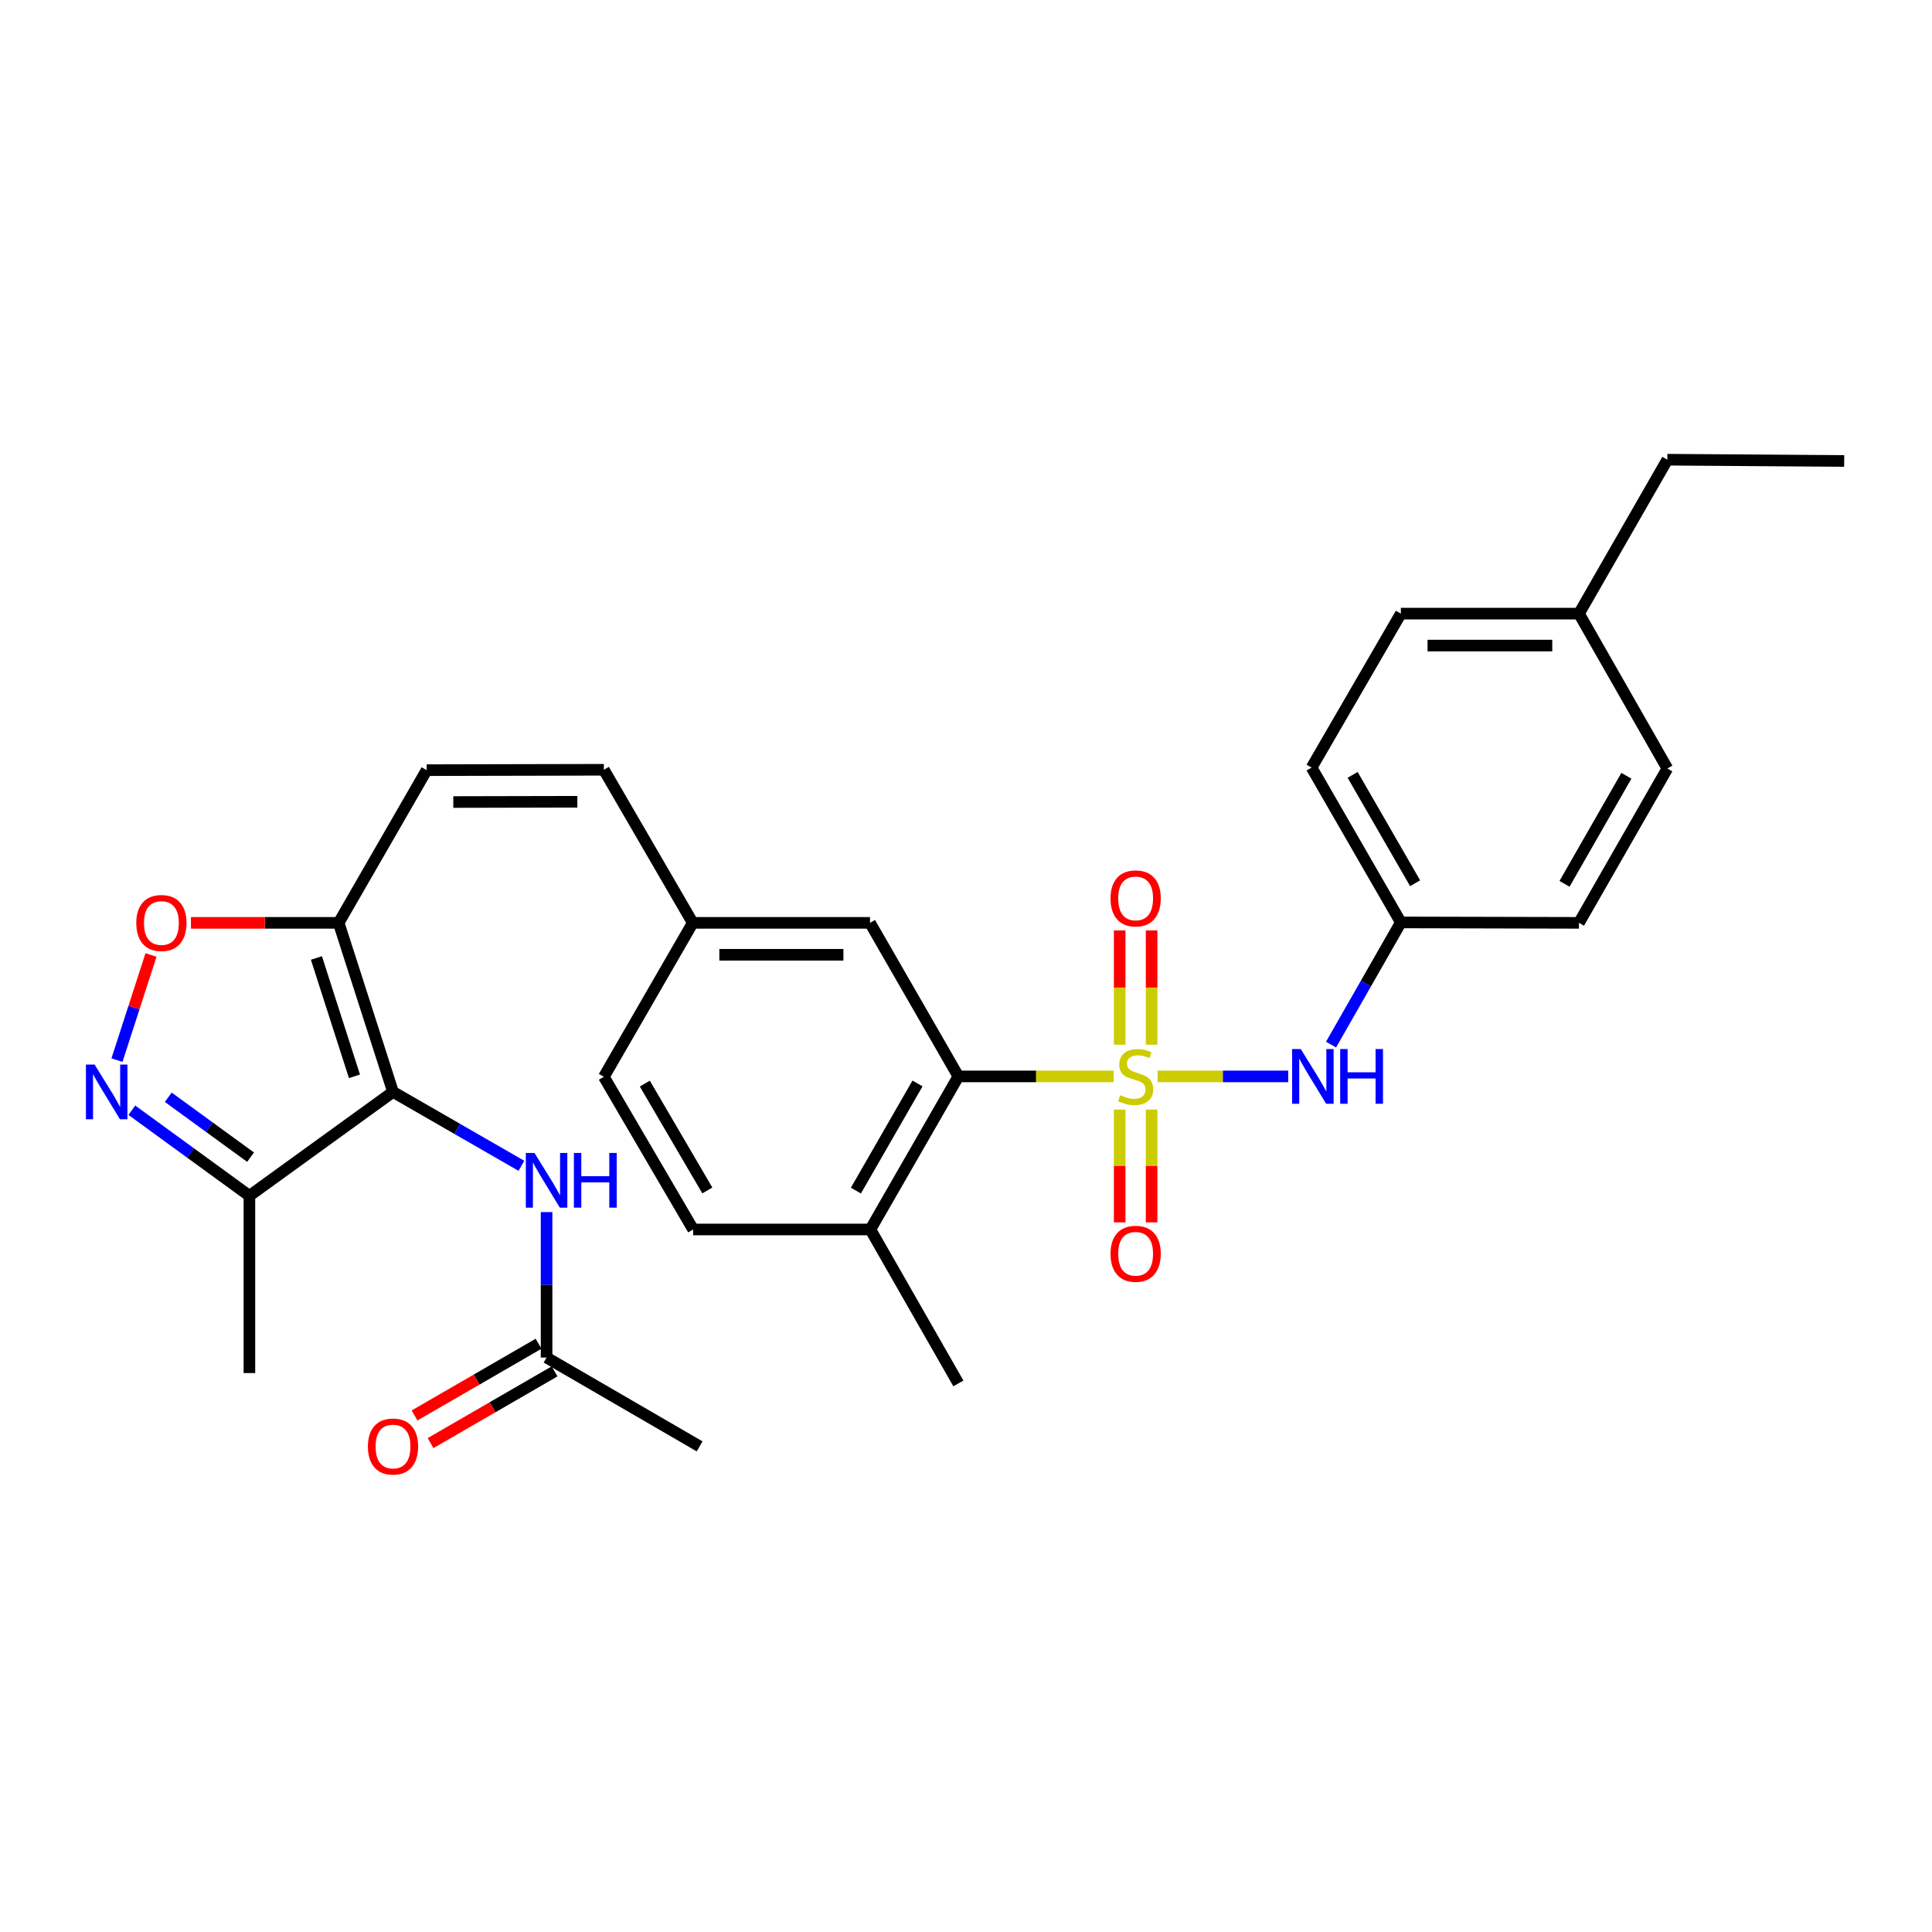 <?xml version='1.0' encoding='iso-8859-1'?>
<svg version='1.1' baseProfile='full'
              xmlns='http://www.w3.org/2000/svg'
                      xmlns:rdkit='http://www.rdkit.org/xml'
                      xmlns:xlink='http://www.w3.org/1999/xlink'
                  xml:space='preserve'
width='1000px' height='1000px' viewBox='0 0 1000 1000'>
<!-- END OF HEADER -->
<rect style='opacity:1.0;fill:#FFFFFF;stroke:none' width='1000' height='1000' x='0' y='0'> </rect>
<path class='bond-3' d='M 576.433,557.148 L 536.246,557.148' style='fill:none;fill-rule:evenodd;stroke:#CCCC00;stroke-width:6px;stroke-linecap:butt;stroke-linejoin:miter;stroke-opacity:1' />
<path class='bond-3' d='M 536.246,557.148 L 496.058,557.148' style='fill:none;fill-rule:evenodd;stroke:#000000;stroke-width:6px;stroke-linecap:butt;stroke-linejoin:miter;stroke-opacity:1' />
<path class='bond-6' d='M 599.18,557.148 L 632.984,557.148' style='fill:none;fill-rule:evenodd;stroke:#CCCC00;stroke-width:6px;stroke-linecap:butt;stroke-linejoin:miter;stroke-opacity:1' />
<path class='bond-6' d='M 632.984,557.148 L 666.789,557.148' style='fill:none;fill-rule:evenodd;stroke:#0000FF;stroke-width:6px;stroke-linecap:butt;stroke-linejoin:miter;stroke-opacity:1' />
<path class='bond-9' d='M 596.07,540.722 L 596.07,511.154' style='fill:none;fill-rule:evenodd;stroke:#CCCC00;stroke-width:6px;stroke-linecap:butt;stroke-linejoin:miter;stroke-opacity:1' />
<path class='bond-9' d='M 596.07,511.154 L 596.07,481.585' style='fill:none;fill-rule:evenodd;stroke:#FF0000;stroke-width:6px;stroke-linecap:butt;stroke-linejoin:miter;stroke-opacity:1' />
<path class='bond-9' d='M 579.544,540.722 L 579.544,511.154' style='fill:none;fill-rule:evenodd;stroke:#CCCC00;stroke-width:6px;stroke-linecap:butt;stroke-linejoin:miter;stroke-opacity:1' />
<path class='bond-9' d='M 579.544,511.154 L 579.544,481.585' style='fill:none;fill-rule:evenodd;stroke:#FF0000;stroke-width:6px;stroke-linecap:butt;stroke-linejoin:miter;stroke-opacity:1' />
<path class='bond-10' d='M 579.544,574.321 L 579.544,603.508' style='fill:none;fill-rule:evenodd;stroke:#CCCC00;stroke-width:6px;stroke-linecap:butt;stroke-linejoin:miter;stroke-opacity:1' />
<path class='bond-10' d='M 579.544,603.508 L 579.544,632.694' style='fill:none;fill-rule:evenodd;stroke:#FF0000;stroke-width:6px;stroke-linecap:butt;stroke-linejoin:miter;stroke-opacity:1' />
<path class='bond-10' d='M 596.07,574.321 L 596.07,603.508' style='fill:none;fill-rule:evenodd;stroke:#CCCC00;stroke-width:6px;stroke-linecap:butt;stroke-linejoin:miter;stroke-opacity:1' />
<path class='bond-10' d='M 596.07,603.508 L 596.07,632.694' style='fill:none;fill-rule:evenodd;stroke:#FF0000;stroke-width:6px;stroke-linecap:butt;stroke-linejoin:miter;stroke-opacity:1' />
<path class='bond-0' d='M 203.422,565.172 L 175.29,477.665' style='fill:none;fill-rule:evenodd;stroke:#000000;stroke-width:6px;stroke-linecap:butt;stroke-linejoin:miter;stroke-opacity:1' />
<path class='bond-0' d='M 183.469,557.104 L 163.777,495.849' style='fill:none;fill-rule:evenodd;stroke:#000000;stroke-width:6px;stroke-linecap:butt;stroke-linejoin:miter;stroke-opacity:1' />
<path class='bond-4' d='M 203.422,565.172 L 129.09,618.956' style='fill:none;fill-rule:evenodd;stroke:#000000;stroke-width:6px;stroke-linecap:butt;stroke-linejoin:miter;stroke-opacity:1' />
<path class='bond-7' d='M 203.422,565.172 L 236.647,584.297' style='fill:none;fill-rule:evenodd;stroke:#000000;stroke-width:6px;stroke-linecap:butt;stroke-linejoin:miter;stroke-opacity:1' />
<path class='bond-7' d='M 236.647,584.297 L 269.872,603.421' style='fill:none;fill-rule:evenodd;stroke:#0000FF;stroke-width:6px;stroke-linecap:butt;stroke-linejoin:miter;stroke-opacity:1' />
<path class='bond-1' d='M 175.29,477.665 L 220.83,398.632' style='fill:none;fill-rule:evenodd;stroke:#000000;stroke-width:6px;stroke-linecap:butt;stroke-linejoin:miter;stroke-opacity:1' />
<path class='bond-5' d='M 175.29,477.665 L 137.063,477.665' style='fill:none;fill-rule:evenodd;stroke:#000000;stroke-width:6px;stroke-linecap:butt;stroke-linejoin:miter;stroke-opacity:1' />
<path class='bond-5' d='M 137.063,477.665 L 98.835,477.665' style='fill:none;fill-rule:evenodd;stroke:#FF0000;stroke-width:6px;stroke-linecap:butt;stroke-linejoin:miter;stroke-opacity:1' />
<path class='bond-2' d='M 60.545,548.713 L 69.352,521.502' style='fill:none;fill-rule:evenodd;stroke:#0000FF;stroke-width:6px;stroke-linecap:butt;stroke-linejoin:miter;stroke-opacity:1' />
<path class='bond-2' d='M 69.352,521.502 L 78.16,494.292' style='fill:none;fill-rule:evenodd;stroke:#FF0000;stroke-width:6px;stroke-linecap:butt;stroke-linejoin:miter;stroke-opacity:1' />
<path class='bond-32' d='M 68.242,574.655 L 98.666,596.806' style='fill:none;fill-rule:evenodd;stroke:#0000FF;stroke-width:6px;stroke-linecap:butt;stroke-linejoin:miter;stroke-opacity:1' />
<path class='bond-32' d='M 98.666,596.806 L 129.09,618.956' style='fill:none;fill-rule:evenodd;stroke:#000000;stroke-width:6px;stroke-linecap:butt;stroke-linejoin:miter;stroke-opacity:1' />
<path class='bond-32' d='M 87.096,567.94 L 108.393,583.445' style='fill:none;fill-rule:evenodd;stroke:#0000FF;stroke-width:6px;stroke-linecap:butt;stroke-linejoin:miter;stroke-opacity:1' />
<path class='bond-32' d='M 108.393,583.445 L 129.69,598.951' style='fill:none;fill-rule:evenodd;stroke:#000000;stroke-width:6px;stroke-linecap:butt;stroke-linejoin:miter;stroke-opacity:1' />
<path class='bond-13' d='M 496.058,557.148 L 450.51,636.373' style='fill:none;fill-rule:evenodd;stroke:#000000;stroke-width:6px;stroke-linecap:butt;stroke-linejoin:miter;stroke-opacity:1' />
<path class='bond-13' d='M 474.898,560.794 L 443.014,616.252' style='fill:none;fill-rule:evenodd;stroke:#000000;stroke-width:6px;stroke-linecap:butt;stroke-linejoin:miter;stroke-opacity:1' />
<path class='bond-14' d='M 496.058,557.148 L 450.308,477.665' style='fill:none;fill-rule:evenodd;stroke:#000000;stroke-width:6px;stroke-linecap:butt;stroke-linejoin:miter;stroke-opacity:1' />
<path class='bond-25' d='M 129.09,618.956 L 129.09,710.696' style='fill:none;fill-rule:evenodd;stroke:#000000;stroke-width:6px;stroke-linecap:butt;stroke-linejoin:miter;stroke-opacity:1' />
<path class='bond-17' d='M 688.939,540.693 L 707.008,509.069' style='fill:none;fill-rule:evenodd;stroke:#0000FF;stroke-width:6px;stroke-linecap:butt;stroke-linejoin:miter;stroke-opacity:1' />
<path class='bond-17' d='M 707.008,509.069 L 725.077,477.445' style='fill:none;fill-rule:evenodd;stroke:#000000;stroke-width:6px;stroke-linecap:butt;stroke-linejoin:miter;stroke-opacity:1' />
<path class='bond-11' d='M 282.905,627.376 L 282.905,665.024' style='fill:none;fill-rule:evenodd;stroke:#0000FF;stroke-width:6px;stroke-linecap:butt;stroke-linejoin:miter;stroke-opacity:1' />
<path class='bond-11' d='M 282.905,665.024 L 282.905,702.672' style='fill:none;fill-rule:evenodd;stroke:#000000;stroke-width:6px;stroke-linecap:butt;stroke-linejoin:miter;stroke-opacity:1' />
<path class='bond-8' d='M 220.83,398.632 L 312.56,398.43' style='fill:none;fill-rule:evenodd;stroke:#000000;stroke-width:6px;stroke-linecap:butt;stroke-linejoin:miter;stroke-opacity:1' />
<path class='bond-8' d='M 234.626,415.128 L 298.837,414.987' style='fill:none;fill-rule:evenodd;stroke:#000000;stroke-width:6px;stroke-linecap:butt;stroke-linejoin:miter;stroke-opacity:1' />
<path class='bond-15' d='M 278.767,695.519 L 246.674,714.081' style='fill:none;fill-rule:evenodd;stroke:#000000;stroke-width:6px;stroke-linecap:butt;stroke-linejoin:miter;stroke-opacity:1' />
<path class='bond-15' d='M 246.674,714.081 L 214.58,732.643' style='fill:none;fill-rule:evenodd;stroke:#FF0000;stroke-width:6px;stroke-linecap:butt;stroke-linejoin:miter;stroke-opacity:1' />
<path class='bond-15' d='M 287.042,709.825 L 254.948,728.387' style='fill:none;fill-rule:evenodd;stroke:#000000;stroke-width:6px;stroke-linecap:butt;stroke-linejoin:miter;stroke-opacity:1' />
<path class='bond-15' d='M 254.948,728.387 L 222.854,746.949' style='fill:none;fill-rule:evenodd;stroke:#FF0000;stroke-width:6px;stroke-linecap:butt;stroke-linejoin:miter;stroke-opacity:1' />
<path class='bond-26' d='M 282.905,702.672 L 362.13,748.642' style='fill:none;fill-rule:evenodd;stroke:#000000;stroke-width:6px;stroke-linecap:butt;stroke-linejoin:miter;stroke-opacity:1' />
<path class='bond-12' d='M 312.56,398.43 L 358.568,477.665' style='fill:none;fill-rule:evenodd;stroke:#000000;stroke-width:6px;stroke-linecap:butt;stroke-linejoin:miter;stroke-opacity:1' />
<path class='bond-18' d='M 450.51,636.373 L 358.779,636.373' style='fill:none;fill-rule:evenodd;stroke:#000000;stroke-width:6px;stroke-linecap:butt;stroke-linejoin:miter;stroke-opacity:1' />
<path class='bond-27' d='M 450.51,636.373 L 496.058,716.058' style='fill:none;fill-rule:evenodd;stroke:#000000;stroke-width:6px;stroke-linecap:butt;stroke-linejoin:miter;stroke-opacity:1' />
<path class='bond-16' d='M 450.308,477.665 L 358.568,477.665' style='fill:none;fill-rule:evenodd;stroke:#000000;stroke-width:6px;stroke-linecap:butt;stroke-linejoin:miter;stroke-opacity:1' />
<path class='bond-16' d='M 436.547,494.191 L 372.329,494.191' style='fill:none;fill-rule:evenodd;stroke:#000000;stroke-width:6px;stroke-linecap:butt;stroke-linejoin:miter;stroke-opacity:1' />
<path class='bond-19' d='M 358.568,477.665 L 312.56,557.359' style='fill:none;fill-rule:evenodd;stroke:#000000;stroke-width:6px;stroke-linecap:butt;stroke-linejoin:miter;stroke-opacity:1' />
<path class='bond-21' d='M 725.077,477.445 L 817.276,477.665' style='fill:none;fill-rule:evenodd;stroke:#000000;stroke-width:6px;stroke-linecap:butt;stroke-linejoin:miter;stroke-opacity:1' />
<path class='bond-22' d='M 725.077,477.445 L 678.876,397.301' style='fill:none;fill-rule:evenodd;stroke:#000000;stroke-width:6px;stroke-linecap:butt;stroke-linejoin:miter;stroke-opacity:1' />
<path class='bond-22' d='M 732.464,457.169 L 700.124,401.069' style='fill:none;fill-rule:evenodd;stroke:#000000;stroke-width:6px;stroke-linecap:butt;stroke-linejoin:miter;stroke-opacity:1' />
<path class='bond-31' d='M 358.779,636.373 L 312.56,557.359' style='fill:none;fill-rule:evenodd;stroke:#000000;stroke-width:6px;stroke-linecap:butt;stroke-linejoin:miter;stroke-opacity:1' />
<path class='bond-31' d='M 366.111,616.177 L 333.758,560.867' style='fill:none;fill-rule:evenodd;stroke:#000000;stroke-width:6px;stroke-linecap:butt;stroke-linejoin:miter;stroke-opacity:1' />
<path class='bond-20' d='M 817.276,317.616 L 725.077,317.616' style='fill:none;fill-rule:evenodd;stroke:#000000;stroke-width:6px;stroke-linecap:butt;stroke-linejoin:miter;stroke-opacity:1' />
<path class='bond-20' d='M 803.446,334.143 L 738.907,334.143' style='fill:none;fill-rule:evenodd;stroke:#000000;stroke-width:6px;stroke-linecap:butt;stroke-linejoin:miter;stroke-opacity:1' />
<path class='bond-28' d='M 817.276,317.616 L 863.017,237.941' style='fill:none;fill-rule:evenodd;stroke:#000000;stroke-width:6px;stroke-linecap:butt;stroke-linejoin:miter;stroke-opacity:1' />
<path class='bond-30' d='M 817.276,317.616 L 863.017,397.769' style='fill:none;fill-rule:evenodd;stroke:#000000;stroke-width:6px;stroke-linecap:butt;stroke-linejoin:miter;stroke-opacity:1' />
<path class='bond-23' d='M 817.276,477.665 L 863.017,397.769' style='fill:none;fill-rule:evenodd;stroke:#000000;stroke-width:6px;stroke-linecap:butt;stroke-linejoin:miter;stroke-opacity:1' />
<path class='bond-23' d='M 809.795,457.47 L 841.813,401.543' style='fill:none;fill-rule:evenodd;stroke:#000000;stroke-width:6px;stroke-linecap:butt;stroke-linejoin:miter;stroke-opacity:1' />
<path class='bond-24' d='M 678.876,397.301 L 725.077,317.616' style='fill:none;fill-rule:evenodd;stroke:#000000;stroke-width:6px;stroke-linecap:butt;stroke-linejoin:miter;stroke-opacity:1' />
<path class='bond-29' d='M 863.017,237.941 L 954.545,238.602' style='fill:none;fill-rule:evenodd;stroke:#000000;stroke-width:6px;stroke-linecap:butt;stroke-linejoin:miter;stroke-opacity:1' />
<path  class='atom-0' d='M 579.807 566.868
Q 580.127 566.988, 581.447 567.548
Q 582.767 568.108, 584.207 568.468
Q 585.687 568.788, 587.127 568.788
Q 589.807 568.788, 591.367 567.508
Q 592.927 566.188, 592.927 563.908
Q 592.927 562.348, 592.127 561.388
Q 591.367 560.428, 590.167 559.908
Q 588.967 559.388, 586.967 558.788
Q 584.447 558.028, 582.927 557.308
Q 581.447 556.588, 580.367 555.068
Q 579.327 553.548, 579.327 550.988
Q 579.327 547.428, 581.727 545.228
Q 584.167 543.028, 588.967 543.028
Q 592.247 543.028, 595.967 544.588
L 595.047 547.668
Q 591.647 546.268, 589.087 546.268
Q 586.327 546.268, 584.807 547.428
Q 583.287 548.548, 583.327 550.508
Q 583.327 552.028, 584.087 552.948
Q 584.887 553.868, 586.007 554.388
Q 587.167 554.908, 589.087 555.508
Q 591.647 556.308, 593.167 557.108
Q 594.687 557.908, 595.767 559.548
Q 596.887 561.148, 596.887 563.908
Q 596.887 567.828, 594.247 569.948
Q 591.647 572.028, 587.287 572.028
Q 584.767 572.028, 582.847 571.468
Q 580.967 570.948, 578.727 570.028
L 579.807 566.868
' fill='#CCCC00'/>
<path  class='atom-3' d='M 48.957 551.012
L 58.237 566.012
Q 59.157 567.492, 60.637 570.172
Q 62.117 572.852, 62.197 573.012
L 62.197 551.012
L 65.957 551.012
L 65.957 579.332
L 62.077 579.332
L 52.117 562.932
Q 50.957 561.012, 49.717 558.812
Q 48.517 556.612, 48.157 555.932
L 48.157 579.332
L 44.477 579.332
L 44.477 551.012
L 48.957 551.012
' fill='#0000FF'/>
<path  class='atom-6' d='M 70.541 477.745
Q 70.541 470.945, 73.901 467.145
Q 77.261 463.345, 83.541 463.345
Q 89.821 463.345, 93.181 467.145
Q 96.541 470.945, 96.541 477.745
Q 96.541 484.625, 93.141 488.545
Q 89.741 492.425, 83.541 492.425
Q 77.301 492.425, 73.901 488.545
Q 70.541 484.665, 70.541 477.745
M 83.541 489.225
Q 87.861 489.225, 90.181 486.345
Q 92.541 483.425, 92.541 477.745
Q 92.541 472.185, 90.181 469.385
Q 87.861 466.545, 83.541 466.545
Q 79.221 466.545, 76.861 469.345
Q 74.541 472.145, 74.541 477.745
Q 74.541 483.465, 76.861 486.345
Q 79.221 489.225, 83.541 489.225
' fill='#FF0000'/>
<path  class='atom-7' d='M 673.277 542.988
L 682.557 557.988
Q 683.477 559.468, 684.957 562.148
Q 686.437 564.828, 686.517 564.988
L 686.517 542.988
L 690.277 542.988
L 690.277 571.308
L 686.397 571.308
L 676.437 554.908
Q 675.277 552.988, 674.037 550.788
Q 672.837 548.588, 672.477 547.908
L 672.477 571.308
L 668.797 571.308
L 668.797 542.988
L 673.277 542.988
' fill='#0000FF'/>
<path  class='atom-7' d='M 693.677 542.988
L 697.517 542.988
L 697.517 555.028
L 711.997 555.028
L 711.997 542.988
L 715.837 542.988
L 715.837 571.308
L 711.997 571.308
L 711.997 558.228
L 697.517 558.228
L 697.517 571.308
L 693.677 571.308
L 693.677 542.988
' fill='#0000FF'/>
<path  class='atom-8' d='M 276.645 596.763
L 285.925 611.763
Q 286.845 613.243, 288.325 615.923
Q 289.805 618.603, 289.885 618.763
L 289.885 596.763
L 293.645 596.763
L 293.645 625.083
L 289.765 625.083
L 279.805 608.683
Q 278.645 606.763, 277.405 604.563
Q 276.205 602.363, 275.845 601.683
L 275.845 625.083
L 272.165 625.083
L 272.165 596.763
L 276.645 596.763
' fill='#0000FF'/>
<path  class='atom-8' d='M 297.045 596.763
L 300.885 596.763
L 300.885 608.803
L 315.365 608.803
L 315.365 596.763
L 319.205 596.763
L 319.205 625.083
L 315.365 625.083
L 315.365 612.003
L 300.885 612.003
L 300.885 625.083
L 297.045 625.083
L 297.045 596.763
' fill='#0000FF'/>
<path  class='atom-10' d='M 574.807 465.011
Q 574.807 458.211, 578.167 454.411
Q 581.527 450.611, 587.807 450.611
Q 594.087 450.611, 597.447 454.411
Q 600.807 458.211, 600.807 465.011
Q 600.807 471.891, 597.407 475.811
Q 594.007 479.691, 587.807 479.691
Q 581.567 479.691, 578.167 475.811
Q 574.807 471.931, 574.807 465.011
M 587.807 476.491
Q 592.127 476.491, 594.447 473.611
Q 596.807 470.691, 596.807 465.011
Q 596.807 459.451, 594.447 456.651
Q 592.127 453.811, 587.807 453.811
Q 583.487 453.811, 581.127 456.611
Q 578.807 459.411, 578.807 465.011
Q 578.807 470.731, 581.127 473.611
Q 583.487 476.491, 587.807 476.491
' fill='#FF0000'/>
<path  class='atom-11' d='M 574.807 648.958
Q 574.807 642.158, 578.167 638.358
Q 581.527 634.558, 587.807 634.558
Q 594.087 634.558, 597.447 638.358
Q 600.807 642.158, 600.807 648.958
Q 600.807 655.838, 597.407 659.758
Q 594.007 663.638, 587.807 663.638
Q 581.567 663.638, 578.167 659.758
Q 574.807 655.878, 574.807 648.958
M 587.807 660.438
Q 592.127 660.438, 594.447 657.558
Q 596.807 654.638, 596.807 648.958
Q 596.807 643.398, 594.447 640.598
Q 592.127 637.758, 587.807 637.758
Q 583.487 637.758, 581.127 640.558
Q 578.807 643.358, 578.807 648.958
Q 578.807 654.678, 581.127 657.558
Q 583.487 660.438, 587.807 660.438
' fill='#FF0000'/>
<path  class='atom-16' d='M 190.422 748.722
Q 190.422 741.922, 193.782 738.122
Q 197.142 734.322, 203.422 734.322
Q 209.702 734.322, 213.062 738.122
Q 216.422 741.922, 216.422 748.722
Q 216.422 755.602, 213.022 759.522
Q 209.622 763.402, 203.422 763.402
Q 197.182 763.402, 193.782 759.522
Q 190.422 755.642, 190.422 748.722
M 203.422 760.202
Q 207.742 760.202, 210.062 757.322
Q 212.422 754.402, 212.422 748.722
Q 212.422 743.162, 210.062 740.362
Q 207.742 737.522, 203.422 737.522
Q 199.102 737.522, 196.742 740.322
Q 194.422 743.122, 194.422 748.722
Q 194.422 754.442, 196.742 757.322
Q 199.102 760.202, 203.422 760.202
' fill='#FF0000'/>
</svg>
